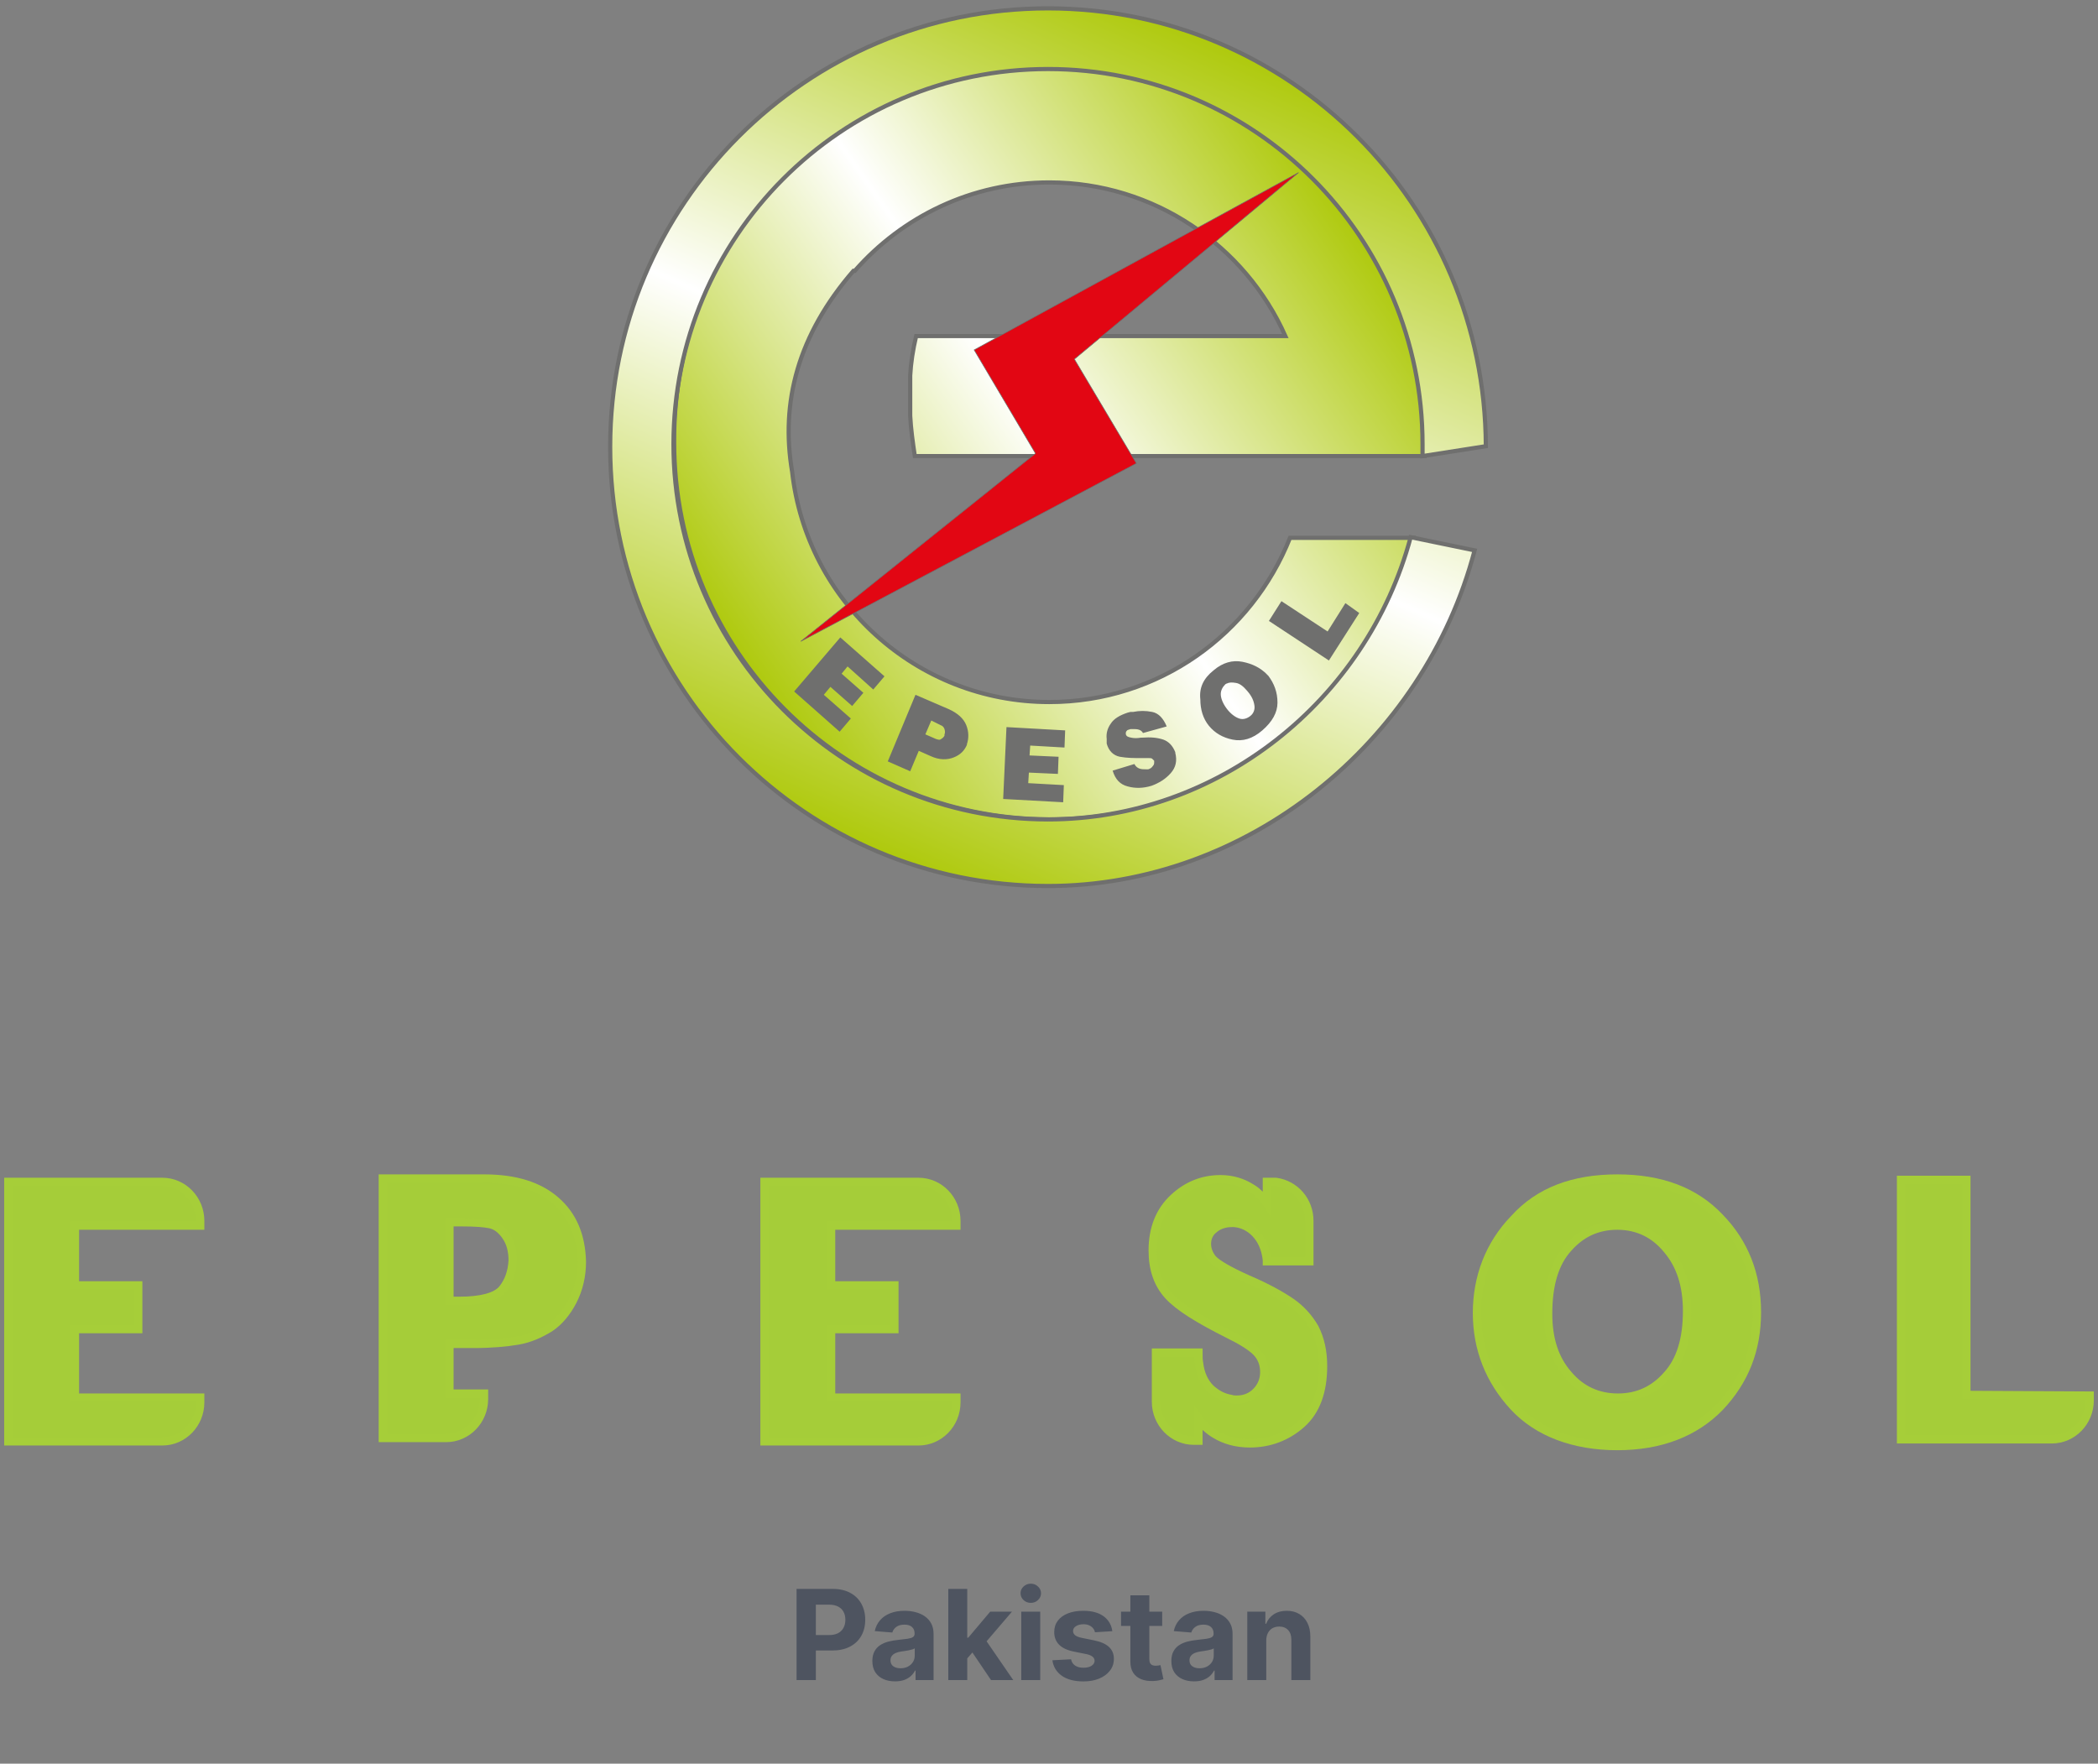 <svg xmlns="http://www.w3.org/2000/svg" width="251" height="211" viewBox="0 0 251 211" fill="none"><rect x="0" y="0" width="251" height="211" fill="#808080" stroke="none"/><path fill-rule="evenodd" clip-rule="evenodd" d="M125.461 7.784C150.31 7.784 170.427 27.98 170.427 52.908C170.427 53.461 170.427 54.013 170.427 54.565H170.269H120.964H109.446C109.21 52.987 108.973 51.331 108.894 49.753V44.941C108.973 43.442 109.21 41.864 109.604 40.207H153.781C148.969 29.4 138.083 21.826 125.539 21.826C116.231 21.826 107.947 25.929 102.267 32.397H102.11C95.483 40.05 93.353 48.096 94.773 56.458C96.509 71.92 109.604 83.99 125.539 83.99C138.635 83.99 149.758 75.865 154.334 64.347H169.086C164.037 83.754 146.445 98.032 125.618 98.032C100.769 98.032 80.652 77.837 80.652 52.908C80.494 27.98 100.611 7.784 125.461 7.784Z" fill="url(#paint0_linear_3999_1004)" stroke="#6F6F6E" stroke-width="0.5" stroke-miterlimit="2.613"></path><path fill-rule="evenodd" clip-rule="evenodd" d="M176.422 65.846C170.348 88.881 149.206 106 125.382 106C96.43 106 73 82.491 73 53.461C73 24.509 96.43 1 125.382 1C154.255 1 177.684 24.43 177.763 53.382L170.19 54.565C170.19 54.092 170.19 53.618 170.19 53.145C170.19 28.374 150.153 8.258 125.382 8.258C100.611 8.258 80.573 28.374 80.573 53.145C80.573 77.916 100.611 98.032 125.382 98.032C145.656 98.032 163.485 83.911 168.77 64.268L176.422 65.846Z" fill="url(#paint1_linear_3999_1004)" stroke="#6F6F6E" stroke-width="0.5" stroke-miterlimit="2.613"></path><path d="M100.532 76.259L105.817 80.914L104.476 82.491L101.4 79.73L100.69 80.598L103.293 82.886L101.952 84.464L99.349 82.176L98.56 83.123L101.794 85.962L100.453 87.54L95.01 82.728L100.532 76.259ZM109.525 83.123L113.548 84.858C114.574 85.331 115.284 85.962 115.6 86.751C115.915 87.54 115.915 88.329 115.678 89.039C115.678 89.039 115.678 89.039 115.678 89.118C115.363 89.828 114.89 90.301 114.101 90.617C113.312 90.932 112.365 90.932 111.34 90.459L109.92 89.828L108.894 92.273L106.212 91.09L109.525 83.123ZM111.418 86.199L110.708 87.856L111.971 88.408C112.207 88.487 112.444 88.566 112.602 88.408C112.76 88.329 112.917 88.171 112.996 88.013C112.996 88.013 112.996 88.013 112.996 87.935V87.856C113.075 87.698 113.075 87.461 112.996 87.225C112.917 86.988 112.76 86.83 112.523 86.751L111.418 86.199ZM120.412 86.988L127.433 87.382L127.354 89.433L123.252 89.197L123.173 90.38L126.644 90.538L126.565 92.589L123.094 92.431L123.015 93.694L127.275 93.93L127.196 95.981L120.017 95.587L120.412 86.988ZM136.742 87.698C136.663 87.54 136.505 87.382 136.268 87.303C136.032 87.225 135.795 87.225 135.558 87.225C135.479 87.225 135.479 87.225 135.4 87.225C135.322 87.225 135.322 87.225 135.243 87.225C135.085 87.303 134.927 87.303 134.848 87.382C134.769 87.461 134.69 87.54 134.69 87.698C134.69 87.698 134.69 87.698 134.69 87.777C134.69 87.777 134.69 87.777 134.69 87.856C134.769 88.092 134.927 88.171 135.322 88.25C135.716 88.329 136.032 88.329 136.505 88.25C136.505 88.25 136.505 88.25 136.584 88.25C136.584 88.25 136.584 88.25 136.663 88.25C137.688 88.171 138.477 88.25 139.187 88.487C139.818 88.724 140.292 89.197 140.607 89.986V90.065C140.844 91.011 140.686 91.8 140.055 92.51C139.424 93.22 138.635 93.694 137.767 94.009C136.742 94.325 135.795 94.325 134.927 94.088C133.98 93.851 133.428 93.22 133.113 92.195L135.716 91.406C135.874 91.721 136.11 91.879 136.347 91.958C136.584 92.037 136.82 92.037 137.057 92.037C137.136 92.037 137.136 92.037 137.215 92.037C137.294 92.037 137.294 92.037 137.373 92.037C137.609 91.958 137.767 91.879 137.925 91.642C138.083 91.485 138.083 91.327 138.083 91.169V91.09V91.011C138.004 90.932 137.925 90.853 137.846 90.775C137.767 90.696 137.609 90.696 137.452 90.696C137.373 90.696 137.294 90.696 137.215 90.696C137.136 90.696 137.057 90.696 136.978 90.696C136.899 90.696 136.82 90.696 136.82 90.696C136.742 90.696 136.663 90.696 136.584 90.696C135.716 90.696 134.848 90.696 133.98 90.538C133.192 90.38 132.639 89.828 132.403 88.96C132.403 88.881 132.403 88.881 132.403 88.802C132.403 88.724 132.403 88.724 132.403 88.645C132.403 88.566 132.403 88.566 132.403 88.487C132.403 88.408 132.403 88.408 132.403 88.408C132.324 87.777 132.482 87.146 132.876 86.594C133.27 85.963 133.98 85.568 134.927 85.252L135.243 85.174C135.322 85.174 135.322 85.174 135.4 85.174C135.479 85.174 135.479 85.174 135.558 85.174C136.347 85.016 137.057 85.016 137.846 85.174C138.635 85.331 139.187 85.962 139.582 86.909L136.742 87.698ZM145.183 80.204C146.287 79.257 147.47 78.941 148.654 79.178C149.837 79.415 150.784 79.888 151.573 80.677C151.573 80.677 151.573 80.756 151.651 80.756L151.73 80.835C152.44 81.781 152.835 82.807 152.835 84.069C152.835 85.252 152.204 86.357 151.02 87.382C149.837 88.408 148.654 88.724 147.47 88.487C146.287 88.25 145.34 87.698 144.63 86.83C143.92 85.962 143.605 84.858 143.605 83.675C143.447 82.255 143.999 81.15 145.183 80.204ZM146.603 81.86C146.287 82.176 146.05 82.57 146.05 83.044C146.05 83.517 146.287 84.148 146.76 84.779C147.234 85.41 147.786 85.805 148.259 85.962C148.733 86.12 149.206 85.962 149.6 85.647C149.995 85.331 150.153 84.858 150.074 84.385C149.995 83.832 149.758 83.28 149.206 82.649C148.733 82.097 148.338 81.781 147.865 81.703C147.391 81.624 147.076 81.624 146.76 81.781C146.681 81.781 146.681 81.86 146.603 81.86C146.681 81.86 146.681 81.781 146.603 81.86Z" fill="#6F6F6E"></path><path d="M151.809 74.287L153.308 71.921L158.83 75.549L160.96 72.157L162.617 73.341L158.988 79.02L151.809 74.287Z" fill="#6F6F6E"></path><path fill-rule="evenodd" clip-rule="evenodd" d="M155.359 20.643L116.546 41.864L123.883 54.249L95.799 76.733L135.953 55.433L128.537 42.968L155.359 20.643Z" fill="#E20613" stroke="#6F6F6E" stroke-width="0.072" stroke-miterlimit="2.613"></path><path d="M235.247 166.889V141.161H227.442V172.196H245.473C247.971 172.196 250 170.106 250 167.533V166.97L235.247 166.889Z" fill="#A5CD39"></path><path d="M193.487 141C198.717 141 202.776 142.528 205.742 145.663C208.708 148.719 210.191 152.497 210.191 157C210.191 161.503 208.708 165.201 205.742 168.337C202.776 171.392 198.639 173 193.487 173C188.335 173 183.964 171.392 181.076 168.256C178.188 165.121 176.705 161.342 176.705 157.08C176.705 152.819 178.188 148.879 181.154 145.824C184.12 142.528 188.257 141 193.487 141ZM193.487 146.628C191.145 146.628 189.194 147.513 187.633 149.281C185.994 151.05 185.213 153.704 185.213 157.161C185.213 160.216 185.994 162.628 187.633 164.477C189.194 166.327 191.224 167.211 193.565 167.211C195.907 167.211 197.858 166.327 199.419 164.558C201.059 162.789 201.839 160.216 201.839 156.839C201.839 153.784 201.059 151.372 199.498 149.523C197.936 147.593 195.907 146.628 193.487 146.628Z" fill="#A5CD39"></path><path d="M154.459 155.794C153.288 154.99 151.571 154.025 149.307 153.06C146.966 152.015 145.639 151.211 145.092 150.648C144.624 150.085 144.39 149.442 144.39 148.799C144.39 148.075 144.702 147.432 145.248 147.03C145.795 146.548 146.575 146.307 147.356 146.307H147.668C148.605 146.387 149.463 146.789 150.166 147.513C150.946 148.317 151.415 149.362 151.571 150.729V150.889H156.645V146.065C156.645 143.653 154.927 141.724 152.664 141.402H151.571V143.975C151.024 143.171 150.4 142.528 149.697 142.126C148.683 141.482 147.434 141.08 146.029 141.08C143.921 141.08 142.048 141.804 140.409 143.332C138.77 144.859 137.911 146.95 137.911 149.603C137.911 151.854 138.535 153.623 139.784 154.99C141.033 156.357 143.375 157.804 146.887 159.573C148.527 160.377 149.697 161.1 150.322 161.744C150.946 162.387 151.259 163.191 151.259 164.156C151.259 165.04 150.946 165.844 150.322 166.487C149.697 167.131 148.917 167.452 147.98 167.452C147.746 167.452 147.512 167.452 147.278 167.372C146.341 167.211 145.561 166.809 144.78 166.085C144.077 165.362 143.609 164.397 143.453 163.111C143.375 162.709 143.375 162.307 143.375 161.824H138.301V167.693C138.301 170.266 140.331 172.357 142.829 172.357H143.375V169.704C143.921 170.508 144.546 171.07 145.326 171.553C146.497 172.276 147.902 172.678 149.541 172.678C151.883 172.678 153.991 171.874 155.708 170.347C157.425 168.819 158.284 166.487 158.284 163.432C158.284 161.744 157.971 160.216 157.269 158.849C156.566 157.643 155.63 156.598 154.459 155.794Z" fill="#A5CD39"></path><path d="M114.416 146.628V146.065C114.416 143.492 112.387 141.402 109.889 141.402H91.467V172.437H109.889C112.387 172.437 114.416 170.347 114.416 167.774V167.211H99.429V159.01H107.001V153.784H99.429V146.628H114.416Z" fill="#A5CD39"></path><path d="M66.489 143.653C64.46 141.884 61.65 141 57.903 141H45.804V172.035H53.376C55.874 172.035 57.903 169.945 57.903 167.372V166.729H53.766V160.779H56.654C58.762 160.779 60.557 160.618 61.962 160.377C63.367 160.136 64.616 159.573 65.787 158.849C66.88 158.126 67.816 157 68.519 155.633C69.221 154.266 69.612 152.658 69.612 150.97C69.534 147.834 68.519 145.422 66.489 143.653ZM60.089 154.266C59.308 155.151 57.591 155.633 54.937 155.633H53.766V146.226H55.249C56.81 146.226 57.981 146.307 58.684 146.467C59.386 146.628 60.011 147.111 60.557 147.915C61.103 148.719 61.338 149.683 61.338 150.809C61.26 152.176 60.869 153.302 60.089 154.266Z" fill="#A5CD39"></path><path d="M23.949 146.628V146.065C23.949 143.492 21.919 141.402 19.421 141.402H1V172.437H19.421C21.919 172.437 23.949 170.347 23.949 167.774V167.211H8.962V159.01H16.533V153.784H8.962V146.628H23.949Z" fill="#A5CD39"></path><path d="M235.247 166.889V141.161H227.442V172.196H245.473C247.971 172.196 250 170.106 250 167.533V166.97L235.247 166.889Z" stroke="#A6CE39" stroke-miterlimit="10"></path><path d="M193.487 141C198.717 141 202.776 142.528 205.742 145.663C208.708 148.719 210.191 152.497 210.191 157C210.191 161.503 208.708 165.201 205.742 168.337C202.776 171.392 198.639 173 193.487 173C188.335 173 183.964 171.392 181.076 168.256C178.188 165.121 176.705 161.342 176.705 157.08C176.705 152.819 178.188 148.879 181.154 145.824C184.12 142.528 188.257 141 193.487 141ZM193.487 146.628C191.145 146.628 189.194 147.513 187.633 149.281C185.994 151.05 185.213 153.704 185.213 157.161C185.213 160.216 185.994 162.628 187.633 164.477C189.194 166.327 191.224 167.211 193.565 167.211C195.907 167.211 197.858 166.327 199.419 164.558C201.059 162.789 201.839 160.216 201.839 156.839C201.839 153.784 201.059 151.372 199.498 149.523C197.936 147.593 195.907 146.628 193.487 146.628Z" stroke="#A6CE39" stroke-miterlimit="10"></path><path d="M154.459 155.794C153.288 154.99 151.571 154.025 149.307 153.06C146.966 152.015 145.639 151.211 145.092 150.648C144.624 150.085 144.39 149.442 144.39 148.799C144.39 148.075 144.702 147.432 145.248 147.03C145.795 146.548 146.575 146.307 147.356 146.307H147.668C148.605 146.387 149.463 146.789 150.166 147.513C150.946 148.317 151.415 149.362 151.571 150.729V150.889H156.645V146.065C156.645 143.653 154.927 141.724 152.664 141.402H151.571V143.975C151.024 143.171 150.4 142.528 149.697 142.126C148.683 141.482 147.434 141.08 146.029 141.08C143.921 141.08 142.048 141.804 140.409 143.332C138.77 144.859 137.911 146.95 137.911 149.603C137.911 151.854 138.535 153.623 139.784 154.99C141.033 156.357 143.375 157.804 146.887 159.573C148.527 160.377 149.697 161.1 150.322 161.744C150.946 162.387 151.259 163.191 151.259 164.156C151.259 165.04 150.946 165.844 150.322 166.487C149.697 167.131 148.917 167.452 147.98 167.452C147.746 167.452 147.512 167.452 147.278 167.372C146.341 167.211 145.561 166.809 144.78 166.085C144.077 165.362 143.609 164.397 143.453 163.111C143.375 162.709 143.375 162.307 143.375 161.824H138.301V167.693C138.301 170.266 140.331 172.357 142.829 172.357H143.375V169.704C143.921 170.508 144.546 171.07 145.326 171.553C146.497 172.276 147.902 172.678 149.541 172.678C151.883 172.678 153.991 171.874 155.708 170.347C157.425 168.819 158.284 166.487 158.284 163.432C158.284 161.744 157.971 160.216 157.269 158.849C156.566 157.643 155.63 156.598 154.459 155.794Z" stroke="#A6CE39" stroke-miterlimit="10"></path><path d="M114.416 146.628V146.065C114.416 143.492 112.387 141.402 109.889 141.402H91.467V172.437H109.889C112.387 172.437 114.416 170.347 114.416 167.774V167.211H99.429V159.01H107.001V153.784H99.429V146.628H114.416Z" stroke="#A6CE39" stroke-miterlimit="10"></path><path d="M66.489 143.653C64.46 141.884 61.65 141 57.903 141H45.804V172.035H53.376C55.874 172.035 57.903 169.945 57.903 167.372V166.729H53.766V160.779H56.654C58.762 160.779 60.557 160.618 61.962 160.377C63.367 160.136 64.616 159.573 65.787 158.849C66.88 158.126 67.816 157 68.519 155.633C69.221 154.266 69.612 152.658 69.612 150.97C69.534 147.834 68.519 145.422 66.489 143.653ZM60.089 154.266C59.308 155.151 57.591 155.633 54.937 155.633H53.766V146.226H55.249C56.81 146.226 57.981 146.307 58.684 146.467C59.386 146.628 60.011 147.111 60.557 147.915C61.103 148.719 61.338 149.683 61.338 150.809C61.26 152.176 60.869 153.302 60.089 154.266Z" stroke="#A6CE39" stroke-miterlimit="10"></path><path d="M23.949 146.628V146.065C23.949 143.492 21.919 141.402 19.421 141.402H1V172.437H19.421C21.919 172.437 23.949 170.347 23.949 167.774V167.211H8.962V159.01H16.533V153.784H8.962V146.628H23.949Z" stroke="#A6CE39" stroke-miterlimit="10"></path><path d="M95.3 201V190.091H99.604C100.432 190.091 101.136 190.249 101.719 190.565C102.301 190.877 102.745 191.312 103.051 191.87C103.36 192.424 103.514 193.063 103.514 193.788C103.514 194.512 103.358 195.151 103.045 195.705C102.733 196.259 102.28 196.691 101.687 197C101.097 197.309 100.384 197.463 99.546 197.463H96.802V195.615H99.173C99.617 195.615 99.982 195.538 100.27 195.386C100.561 195.229 100.778 195.015 100.92 194.741C101.065 194.464 101.138 194.146 101.138 193.788C101.138 193.425 101.065 193.109 100.92 192.839C100.778 192.566 100.561 192.355 100.27 192.206C99.979 192.053 99.609 191.977 99.162 191.977H97.607V201H95.3ZM107.083 201.154C106.561 201.154 106.096 201.064 105.687 200.883C105.279 200.698 104.956 200.426 104.718 200.068C104.483 199.706 104.366 199.255 104.366 198.715C104.366 198.26 104.45 197.879 104.617 197.57C104.784 197.261 105.011 197.012 105.298 196.824C105.586 196.636 105.913 196.494 106.279 196.398C106.648 196.302 107.035 196.234 107.44 196.195C107.916 196.146 108.299 196.099 108.59 196.057C108.882 196.011 109.093 195.943 109.224 195.854C109.356 195.766 109.421 195.634 109.421 195.46V195.428C109.421 195.091 109.315 194.83 109.102 194.645C108.892 194.461 108.594 194.368 108.207 194.368C107.798 194.368 107.473 194.459 107.232 194.64C106.991 194.817 106.831 195.041 106.753 195.311L104.654 195.141C104.76 194.643 104.97 194.214 105.282 193.852C105.595 193.486 105.998 193.205 106.492 193.01C106.989 192.811 107.564 192.712 108.217 192.712C108.672 192.712 109.107 192.765 109.523 192.871C109.942 192.978 110.313 193.143 110.636 193.367C110.962 193.591 111.22 193.878 111.408 194.23C111.596 194.578 111.69 194.995 111.69 195.482V201H109.538V199.865H109.475C109.343 200.121 109.167 200.347 108.947 200.542C108.727 200.734 108.462 200.885 108.154 200.995C107.845 201.101 107.488 201.154 107.083 201.154ZM107.733 199.588C108.067 199.588 108.361 199.523 108.617 199.391C108.873 199.256 109.073 199.075 109.219 198.848C109.364 198.621 109.437 198.363 109.437 198.076V197.207C109.366 197.254 109.269 197.296 109.144 197.335C109.024 197.371 108.887 197.404 108.734 197.436C108.581 197.465 108.429 197.491 108.276 197.516C108.123 197.538 107.985 197.557 107.861 197.575C107.594 197.614 107.362 197.676 107.163 197.761C106.964 197.847 106.809 197.962 106.699 198.108C106.589 198.25 106.534 198.427 106.534 198.64C106.534 198.949 106.646 199.185 106.87 199.349C107.097 199.509 107.385 199.588 107.733 199.588ZM115.507 198.646L115.512 195.924H115.843L118.463 192.818H121.068L117.547 196.93H117.009L115.507 198.646ZM113.451 201V190.091H115.72V201H113.451ZM118.565 201L116.157 197.436L117.67 195.833L121.223 201H118.565ZM122.181 201V192.818H124.451V201H122.181ZM123.321 191.763C122.984 191.763 122.695 191.652 122.453 191.428C122.215 191.201 122.096 190.929 122.096 190.613C122.096 190.3 122.215 190.032 122.453 189.809C122.695 189.581 122.984 189.468 123.321 189.468C123.659 189.468 123.946 189.581 124.184 189.809C124.426 190.032 124.546 190.3 124.546 190.613C124.546 190.929 124.426 191.201 124.184 191.428C123.946 191.652 123.659 191.763 123.321 191.763ZM133.076 195.151L130.998 195.279C130.963 195.102 130.887 194.942 130.769 194.8C130.652 194.654 130.498 194.539 130.306 194.453C130.118 194.365 129.892 194.32 129.629 194.32C129.278 194.32 128.981 194.395 128.74 194.544C128.498 194.69 128.378 194.885 128.378 195.13C128.378 195.325 128.456 195.49 128.612 195.625C128.768 195.76 129.036 195.869 129.416 195.95L130.897 196.249C131.693 196.412 132.286 196.675 132.676 197.037C133.067 197.399 133.262 197.875 133.262 198.464C133.262 199.001 133.104 199.471 132.788 199.876C132.476 200.281 132.046 200.597 131.499 200.824C130.956 201.048 130.329 201.16 129.619 201.16C128.536 201.16 127.673 200.934 127.03 200.483C126.391 200.029 126.016 199.411 125.906 198.63L128.138 198.512C128.205 198.843 128.369 199.095 128.628 199.269C128.887 199.439 129.219 199.525 129.624 199.525C130.022 199.525 130.341 199.448 130.583 199.295C130.828 199.139 130.952 198.939 130.956 198.694C130.952 198.488 130.865 198.319 130.695 198.188C130.524 198.053 130.262 197.95 129.906 197.879L128.49 197.596C127.691 197.436 127.096 197.159 126.705 196.765C126.318 196.371 126.125 195.869 126.125 195.258C126.125 194.732 126.267 194.279 126.551 193.9C126.838 193.52 127.241 193.227 127.76 193.021C128.282 192.815 128.893 192.712 129.592 192.712C130.626 192.712 131.439 192.93 132.032 193.367C132.628 193.804 132.976 194.398 133.076 195.151ZM139.043 192.818V194.523H134.116V192.818H139.043ZM135.235 190.858H137.504V198.486C137.504 198.695 137.536 198.859 137.6 198.976C137.663 199.089 137.752 199.169 137.866 199.216C137.983 199.262 138.118 199.285 138.271 199.285C138.377 199.285 138.484 199.276 138.59 199.258C138.697 199.237 138.779 199.221 138.835 199.21L139.192 200.899C139.079 200.934 138.919 200.975 138.713 201.021C138.507 201.071 138.257 201.101 137.962 201.112C137.415 201.133 136.936 201.06 136.524 200.893C136.115 200.727 135.797 200.467 135.57 200.116C135.343 199.764 135.231 199.32 135.235 198.784V190.858ZM142.854 201.154C142.332 201.154 141.867 201.064 141.459 200.883C141.05 200.698 140.727 200.426 140.489 200.068C140.255 199.706 140.138 199.255 140.138 198.715C140.138 198.26 140.221 197.879 140.388 197.57C140.555 197.261 140.782 197.012 141.07 196.824C141.358 196.636 141.684 196.494 142.05 196.398C142.419 196.302 142.806 196.234 143.211 196.195C143.687 196.146 144.071 196.099 144.362 196.057C144.653 196.011 144.864 195.943 144.996 195.854C145.127 195.766 145.193 195.634 145.193 195.46V195.428C145.193 195.091 145.086 194.83 144.873 194.645C144.664 194.461 144.365 194.368 143.978 194.368C143.57 194.368 143.245 194.459 143.004 194.64C142.762 194.817 142.602 195.041 142.524 195.311L140.425 195.141C140.532 194.643 140.741 194.214 141.054 193.852C141.366 193.486 141.769 193.205 142.263 193.01C142.76 192.811 143.336 192.712 143.989 192.712C144.443 192.712 144.879 192.765 145.294 192.871C145.713 192.978 146.084 193.143 146.407 193.367C146.734 193.591 146.991 193.878 147.18 194.23C147.368 194.578 147.462 194.995 147.462 195.482V201H145.31V199.865H145.246C145.115 200.121 144.939 200.347 144.719 200.542C144.499 200.734 144.234 200.885 143.925 200.995C143.616 201.101 143.259 201.154 142.854 201.154ZM143.504 199.588C143.838 199.588 144.133 199.523 144.388 199.391C144.644 199.256 144.845 199.075 144.99 198.848C145.136 198.621 145.209 198.363 145.209 198.076V197.207C145.138 197.254 145.04 197.296 144.916 197.335C144.795 197.371 144.658 197.404 144.506 197.436C144.353 197.465 144.2 197.491 144.048 197.516C143.895 197.538 143.756 197.557 143.632 197.575C143.366 197.614 143.133 197.676 142.934 197.761C142.735 197.847 142.581 197.962 142.471 198.108C142.361 198.25 142.306 198.427 142.306 198.64C142.306 198.949 142.418 199.185 142.641 199.349C142.869 199.509 143.156 199.588 143.504 199.588ZM151.492 196.27V201H149.222V192.818H151.385V194.262H151.481C151.662 193.786 151.966 193.409 152.392 193.132C152.818 192.852 153.335 192.712 153.942 192.712C154.51 192.712 155.005 192.836 155.428 193.085C155.851 193.333 156.179 193.688 156.413 194.15C156.648 194.608 156.765 195.155 156.765 195.79V201H154.496V196.195C154.499 195.695 154.372 195.304 154.112 195.023C153.853 194.739 153.496 194.597 153.042 194.597C152.736 194.597 152.466 194.663 152.232 194.794C152.001 194.926 151.82 195.118 151.689 195.37C151.561 195.618 151.495 195.918 151.492 196.27Z" fill="#2D374B" fill-opacity="0.6"></path><defs><linearGradient id="paint0_linear_3999_1004" x1="88.378" y1="78.859" x2="162.562" y2="26.915" gradientUnits="userSpaceOnUse"><stop stop-color="#AEC90B"></stop><stop offset="0.5" stop-color="white"></stop><stop offset="1" stop-color="#AEC90B"></stop></linearGradient><linearGradient id="paint1_linear_3999_1004" x1="103.907" y1="101.654" x2="146.811" y2="5.29" gradientUnits="userSpaceOnUse"><stop stop-color="#AEC90B"></stop><stop offset="0.5" stop-color="white"></stop><stop offset="1" stop-color="#AEC90B"></stop></linearGradient></defs></svg>